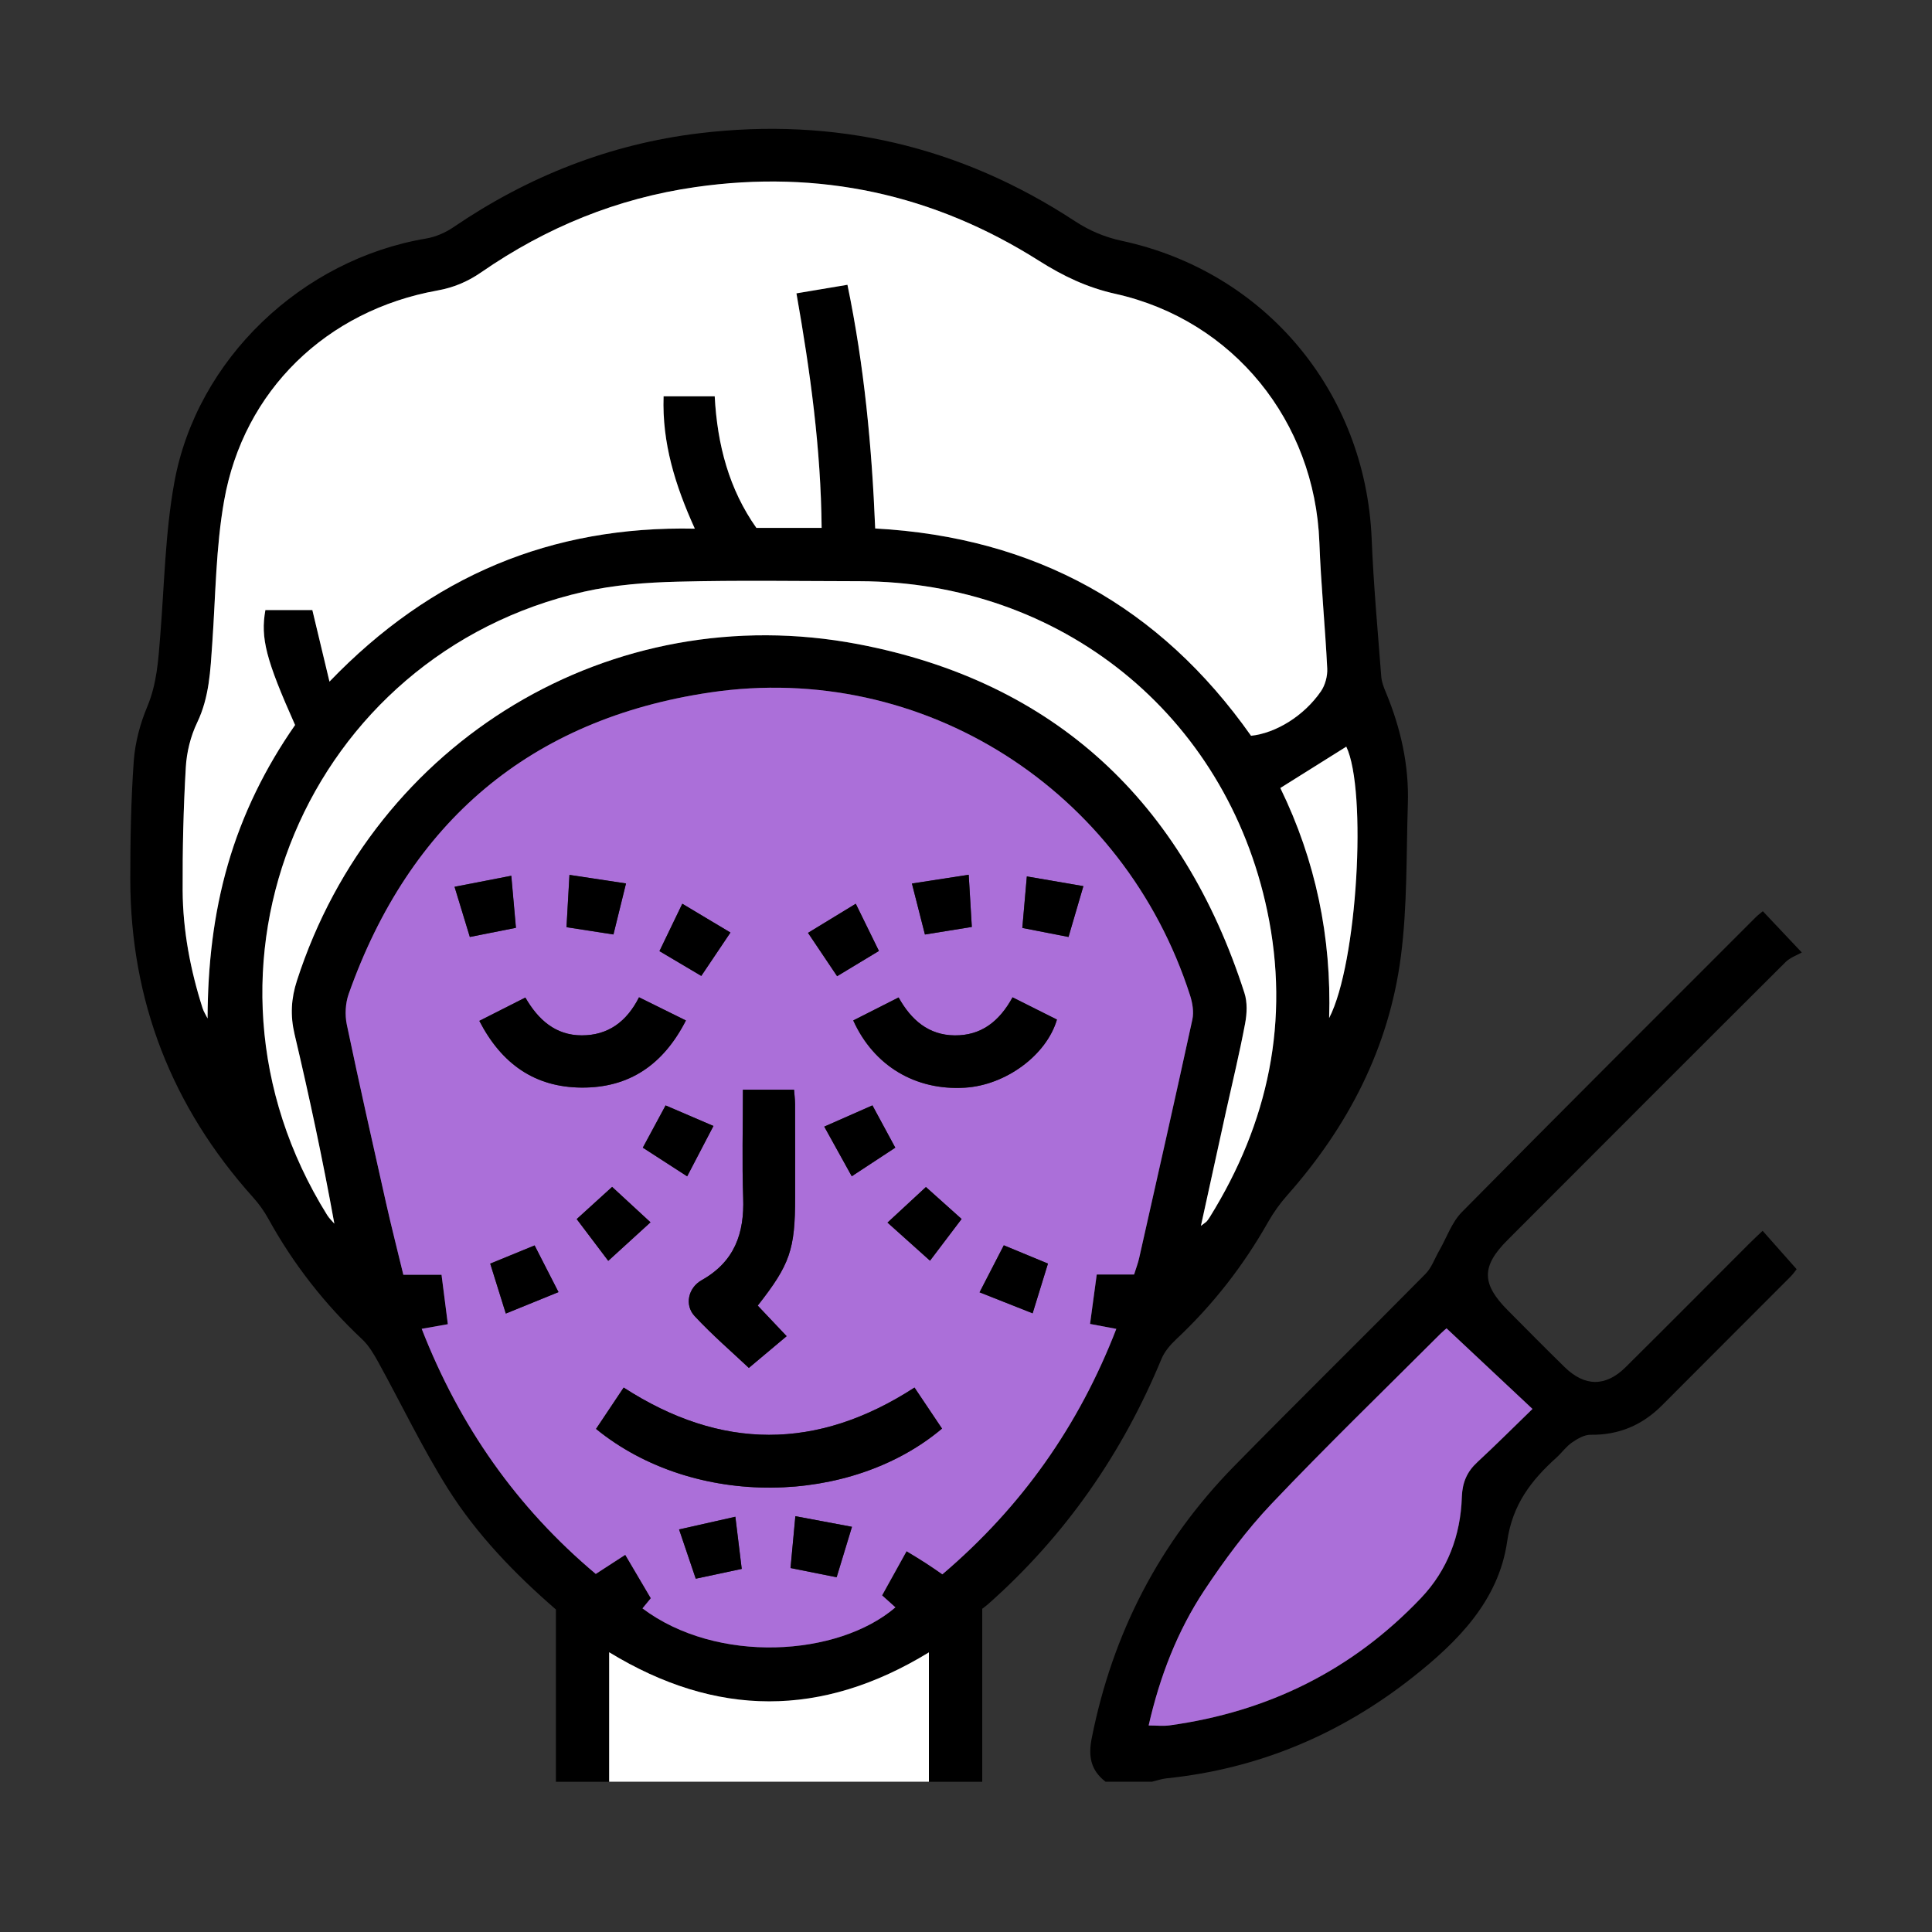 <?xml version="1.0" encoding="UTF-8"?>
<svg xmlns="http://www.w3.org/2000/svg" width="30" height="30" viewBox="0 0 30 30" fill="none">
  <rect x="0" y="0" width="30" height="30" fill="#333333" stroke="none"/>
  <path d="M8.632 27.666V24.992C7.994 24.439 7.404 23.83 6.953 23.113C6.556 22.481 6.233 21.803 5.872 21.148C5.803 21.023 5.726 20.893 5.624 20.797C5.041 20.25 4.555 19.629 4.169 18.929C4.103 18.809 4.022 18.695 3.931 18.594C2.668 17.187 2.025 15.54 2.023 13.65C2.023 13.039 2.034 12.426 2.077 11.817C2.098 11.53 2.176 11.236 2.288 10.97C2.435 10.617 2.458 10.255 2.487 9.887C2.552 9.088 2.564 8.28 2.706 7.496C3.053 5.577 4.69 4.028 6.616 3.704C6.763 3.679 6.914 3.614 7.038 3.53C8.197 2.74 9.469 2.237 10.86 2.069C12.964 1.815 14.914 2.268 16.691 3.434C16.918 3.582 17.149 3.681 17.417 3.739C19.648 4.218 21.203 6.087 21.299 8.363C21.328 9.078 21.393 9.79 21.448 10.504C21.454 10.587 21.486 10.671 21.519 10.749C21.75 11.305 21.881 11.882 21.861 12.484C21.836 13.276 21.854 14.074 21.752 14.856C21.568 16.269 20.934 17.491 19.991 18.557C19.878 18.684 19.776 18.826 19.692 18.974C19.307 19.655 18.833 20.263 18.262 20.798C18.171 20.884 18.082 20.988 18.035 21.102C17.425 22.575 16.538 23.851 15.343 24.909C15.311 24.938 15.275 24.962 15.252 24.981V27.667H14.424V25.658C12.76 26.675 11.121 26.671 9.459 25.657V27.667H8.631L8.632 27.666ZM6.549 20.634C7.137 22.143 8.025 23.411 9.251 24.44C9.417 24.333 9.552 24.245 9.71 24.143C9.847 24.376 9.976 24.596 10.106 24.817C10.057 24.877 10.017 24.926 9.977 24.975C11.133 25.844 13.012 25.725 13.904 24.959C13.837 24.898 13.77 24.838 13.697 24.773C13.828 24.538 13.95 24.317 14.078 24.087C14.198 24.16 14.286 24.213 14.373 24.269C14.457 24.323 14.54 24.382 14.634 24.446C15.865 23.398 16.753 22.137 17.334 20.635C17.181 20.606 17.058 20.583 16.927 20.558C16.964 20.287 16.997 20.043 17.031 19.79H17.611C17.64 19.696 17.671 19.616 17.69 19.533C17.968 18.299 18.247 17.066 18.515 15.83C18.541 15.713 18.517 15.574 18.48 15.456C17.455 12.267 14.336 10.262 11.028 10.752C8.235 11.166 6.359 12.765 5.415 15.435C5.364 15.579 5.354 15.758 5.386 15.909C5.579 16.835 5.788 17.759 5.996 18.682C6.08 19.056 6.175 19.428 6.263 19.794H6.856C6.889 20.051 6.922 20.301 6.955 20.562C6.811 20.587 6.695 20.608 6.548 20.634L6.549 20.634ZM11.098 6.154C11.139 6.913 11.324 7.601 11.746 8.198H12.759C12.748 6.967 12.582 5.769 12.368 4.556C12.641 4.51 12.892 4.468 13.16 4.423C13.422 5.687 13.539 6.942 13.591 8.207C16.078 8.342 18.014 9.421 19.427 11.426C19.815 11.384 20.248 11.118 20.512 10.736C20.578 10.64 20.615 10.499 20.61 10.382C20.578 9.727 20.512 9.075 20.487 8.42C20.417 6.546 19.156 4.974 17.323 4.564C16.88 4.465 16.506 4.286 16.133 4.05C14.498 3.014 12.719 2.63 10.799 2.906C9.583 3.081 8.479 3.534 7.472 4.23C7.262 4.375 7.044 4.467 6.791 4.512C5.071 4.822 3.783 6.063 3.48 7.776C3.352 8.502 3.349 9.251 3.297 9.99C3.267 10.411 3.251 10.826 3.062 11.222C2.96 11.435 2.899 11.683 2.885 11.918C2.849 12.554 2.834 13.193 2.837 13.83C2.84 14.453 2.957 15.063 3.147 15.657C3.165 15.712 3.198 15.762 3.224 15.815C3.227 14.994 3.314 14.201 3.538 13.426C3.764 12.642 4.122 11.918 4.583 11.259C4.13 10.244 4.044 9.908 4.121 9.474H4.851C4.938 9.839 5.02 10.181 5.117 10.585C6.697 8.942 8.562 8.163 10.79 8.21C10.483 7.533 10.28 6.876 10.305 6.155H11.098V6.154ZM18.648 19.035C18.714 18.984 18.729 18.975 18.74 18.963C18.756 18.943 18.77 18.921 18.784 18.9C19.698 17.431 20.034 15.844 19.677 14.146C19.035 11.091 16.468 9.031 13.345 9.025C12.405 9.024 11.465 9.008 10.527 9.032C10.039 9.044 9.542 9.081 9.067 9.188C4.79 10.156 2.683 15.018 5.079 18.867C5.11 18.916 5.153 18.957 5.191 19.001C5.011 18.003 4.802 17.029 4.573 16.059C4.505 15.77 4.519 15.507 4.61 15.227C5.819 11.488 9.507 9.276 13.322 10.002C16.381 10.584 18.369 12.454 19.323 15.417C19.37 15.562 19.363 15.74 19.334 15.893C19.248 16.35 19.138 16.801 19.038 17.255C18.911 17.833 18.784 18.411 18.647 19.035H18.648ZM20.638 15.808C21.079 14.958 21.229 12.271 20.905 11.594C20.568 11.806 20.23 12.018 19.881 12.236C20.429 13.36 20.677 14.553 20.638 15.808Z" fill="black"></path>
  <path d="M17.166 27.666C16.938 27.489 16.895 27.275 16.953 26.987C17.276 25.361 18.004 23.95 19.162 22.768C20.146 21.765 21.149 20.779 22.136 19.78C22.232 19.682 22.28 19.536 22.352 19.413C22.466 19.213 22.544 18.978 22.701 18.82C24.215 17.286 25.743 15.764 27.266 14.24C27.296 14.21 27.331 14.185 27.373 14.149C27.555 14.342 27.73 14.528 27.978 14.79C27.905 14.832 27.798 14.868 27.726 14.939C26.284 16.375 24.846 17.816 23.409 19.255C23 19.664 23.003 19.936 23.416 20.35C23.708 20.643 23.998 20.938 24.294 21.227C24.607 21.534 24.933 21.537 25.244 21.228C25.887 20.591 26.525 19.948 27.165 19.308C27.225 19.248 27.288 19.19 27.37 19.112C27.545 19.309 27.712 19.499 27.898 19.708C27.886 19.723 27.849 19.777 27.804 19.823C27.14 20.489 26.475 21.152 25.811 21.819C25.504 22.128 25.14 22.285 24.699 22.279C24.602 22.278 24.495 22.34 24.41 22.399C24.319 22.461 24.253 22.557 24.17 22.632C23.778 22.986 23.486 23.359 23.403 23.936C23.271 24.855 22.637 25.492 21.932 26.048C20.809 26.933 19.541 27.466 18.115 27.614C18.038 27.622 17.964 27.648 17.89 27.666H17.166H17.166ZM22.462 20.627C22.457 20.632 22.41 20.67 22.368 20.712C21.491 21.589 20.598 22.453 19.744 23.352C19.355 23.761 19.014 24.223 18.702 24.695C18.282 25.328 18.009 26.034 17.837 26.793C17.958 26.793 18.061 26.805 18.16 26.792C19.689 26.582 20.999 25.936 22.065 24.815C22.479 24.38 22.681 23.842 22.701 23.245C22.708 23.019 22.781 22.852 22.943 22.703C23.226 22.441 23.498 22.168 23.797 21.878C23.336 21.445 22.91 21.046 22.463 20.627H22.462Z" fill="black"></path>
  <path d="M9.459 27.666V25.656C11.121 26.67 12.76 26.675 14.424 25.658V27.666H9.459Z" fill="white"></path>
  <path d="M6.548 20.634C6.694 20.608 6.81 20.588 6.954 20.562C6.921 20.302 6.889 20.051 6.856 19.794H6.263C6.175 19.428 6.079 19.056 5.995 18.682C5.788 17.759 5.579 16.835 5.385 15.909C5.354 15.759 5.363 15.579 5.414 15.435C6.359 12.764 8.234 11.166 11.028 10.752C14.335 10.262 17.454 12.267 18.479 15.456C18.517 15.573 18.54 15.713 18.515 15.831C18.246 17.066 17.967 18.3 17.689 19.533C17.671 19.616 17.639 19.696 17.61 19.79H17.03C16.996 20.043 16.963 20.287 16.926 20.558C17.058 20.583 17.181 20.606 17.334 20.635C16.753 22.137 15.865 23.398 14.633 24.446C14.539 24.381 14.457 24.323 14.372 24.269C14.286 24.213 14.198 24.16 14.077 24.087C13.95 24.317 13.827 24.538 13.697 24.773C13.77 24.838 13.836 24.898 13.904 24.959C13.012 25.725 11.133 25.844 9.976 24.975C10.017 24.926 10.057 24.877 10.106 24.817C9.976 24.596 9.846 24.376 9.709 24.143C9.552 24.245 9.416 24.333 9.251 24.44C8.024 23.41 7.137 22.143 6.548 20.634L6.548 20.634ZM9.254 22.188C10.779 23.432 13.212 23.377 14.627 22.183C14.486 21.973 14.344 21.762 14.199 21.546C12.684 22.528 11.192 22.521 9.683 21.546C9.537 21.765 9.395 21.977 9.254 22.188ZM11.536 16.921C11.536 17.5 11.521 18.05 11.54 18.6C11.56 19.152 11.406 19.591 10.897 19.878C10.684 19.997 10.628 20.265 10.785 20.435C11.063 20.734 11.375 21.002 11.628 21.241C11.817 21.082 12.012 20.919 12.215 20.748C12.052 20.577 11.907 20.423 11.766 20.274C12.268 19.634 12.346 19.404 12.346 18.593C12.346 18.111 12.347 17.629 12.346 17.147C12.346 17.073 12.335 16.999 12.33 16.921H11.536V16.921ZM10.65 15.846C10.395 15.72 10.166 15.607 9.922 15.486C9.73 15.867 9.441 16.077 9.034 16.077C8.625 16.077 8.356 15.834 8.157 15.49C7.908 15.617 7.681 15.731 7.443 15.852C7.787 16.519 8.302 16.884 9.033 16.888C9.773 16.893 10.3 16.531 10.65 15.847L10.65 15.846ZM15.721 15.487C15.516 15.862 15.233 16.081 14.823 16.078C14.415 16.074 14.144 15.835 13.952 15.489C13.698 15.617 13.473 15.732 13.248 15.846C13.568 16.553 14.217 16.937 14.982 16.89C15.616 16.851 16.248 16.386 16.41 15.832C16.191 15.722 15.969 15.611 15.721 15.487H15.721ZM15.874 14.409C16.12 14.457 16.344 14.501 16.591 14.549C16.667 14.29 16.74 14.042 16.822 13.76C16.503 13.705 16.231 13.659 15.944 13.609C15.918 13.903 15.896 14.149 15.874 14.409ZM9.981 17.821C10.21 17.969 10.428 18.111 10.669 18.266C10.813 17.99 10.941 17.745 11.077 17.484C10.806 17.368 10.573 17.267 10.334 17.165C10.217 17.383 10.108 17.585 9.981 17.821ZM8.3 19.339C8.064 19.436 7.845 19.526 7.611 19.621C7.69 19.875 7.766 20.116 7.853 20.396C8.135 20.282 8.39 20.177 8.671 20.063C8.537 19.802 8.421 19.575 8.3 19.338V19.339ZM7.938 13.599C7.632 13.659 7.36 13.711 7.057 13.77C7.144 14.056 7.219 14.299 7.295 14.549C7.542 14.5 7.765 14.456 8.01 14.407C7.987 14.145 7.965 13.899 7.938 13.599H7.938ZM11.341 14.48C11.083 14.326 10.851 14.187 10.594 14.034C10.468 14.295 10.355 14.529 10.24 14.769C10.469 14.904 10.672 15.025 10.889 15.154C11.039 14.931 11.177 14.726 11.342 14.48H11.341ZM15.042 13.584C14.733 13.632 14.46 13.674 14.161 13.72C14.234 14.005 14.298 14.255 14.363 14.511C14.62 14.47 14.844 14.433 15.091 14.394C15.075 14.131 15.06 13.885 15.042 13.584H15.042ZM13.902 17.821C13.778 17.592 13.666 17.384 13.547 17.165C13.295 17.276 13.059 17.38 12.799 17.494C12.953 17.772 13.086 18.013 13.226 18.265C13.476 18.102 13.689 17.962 13.902 17.821ZM9.525 14.511C9.591 14.241 9.652 13.996 9.72 13.719C9.421 13.674 9.148 13.632 8.842 13.586C8.825 13.882 8.81 14.14 8.796 14.398C9.056 14.438 9.275 14.472 9.525 14.511ZM15.21 20.067C15.509 20.185 15.764 20.286 16.034 20.393C16.122 20.105 16.195 19.869 16.272 19.621C16.042 19.526 15.823 19.435 15.587 19.337C15.465 19.572 15.349 19.798 15.21 20.067V20.067ZM12.276 24.349C12.521 24.398 12.745 24.442 12.992 24.492C13.069 24.238 13.145 23.99 13.23 23.709C12.927 23.652 12.656 23.601 12.351 23.544C12.324 23.826 12.302 24.07 12.276 24.349ZM14.441 19.576C14.616 19.345 14.77 19.142 14.931 18.929C14.744 18.761 14.568 18.603 14.377 18.432C14.178 18.616 13.992 18.789 13.781 18.985C14.008 19.189 14.216 19.374 14.441 19.576ZM11.517 24.362C11.486 24.101 11.455 23.85 11.418 23.552C11.11 23.622 10.834 23.684 10.544 23.749C10.639 24.029 10.718 24.263 10.803 24.514C11.046 24.462 11.269 24.415 11.517 24.362H11.517ZM13.647 14.766C13.525 14.517 13.413 14.289 13.287 14.034C13.028 14.192 12.792 14.336 12.546 14.486C12.713 14.734 12.854 14.944 12.998 15.159C13.228 15.019 13.425 14.901 13.647 14.767V14.766ZM9.505 18.43C9.309 18.608 9.139 18.763 8.955 18.93C9.114 19.141 9.267 19.343 9.445 19.579C9.672 19.372 9.881 19.181 10.101 18.98C9.886 18.781 9.704 18.614 9.505 18.43Z" fill="#AB6FD9"></path>
  <path d="M11.098 6.154H10.304C10.279 6.875 10.482 7.532 10.789 8.209C8.561 8.163 6.696 8.942 5.116 10.584C5.019 10.18 4.937 9.837 4.85 9.473H4.121C4.043 9.907 4.129 10.243 4.582 11.258C4.122 11.918 3.764 12.64 3.538 13.425C3.314 14.2 3.226 14.993 3.223 15.814C3.197 15.761 3.164 15.711 3.146 15.656C2.956 15.061 2.84 14.452 2.836 13.829C2.833 13.191 2.848 12.553 2.885 11.918C2.898 11.681 2.959 11.434 3.061 11.221C3.251 10.826 3.267 10.41 3.296 9.989C3.348 9.25 3.351 8.501 3.48 7.775C3.782 6.063 5.071 4.821 6.79 4.511C7.043 4.466 7.261 4.374 7.471 4.229C8.478 3.532 9.582 3.079 10.798 2.905C12.718 2.629 14.497 3.013 16.133 4.049C16.506 4.285 16.879 4.465 17.322 4.563C19.155 4.973 20.416 6.546 20.487 8.419C20.511 9.074 20.577 9.727 20.609 10.381C20.615 10.498 20.577 10.639 20.511 10.735C20.247 11.117 19.814 11.383 19.426 11.425C18.013 9.42 16.077 8.342 13.59 8.206C13.538 6.941 13.421 5.686 13.159 4.422C12.891 4.467 12.64 4.509 12.367 4.555C12.581 5.768 12.747 6.966 12.758 8.197H11.745C11.323 7.6 11.138 6.912 11.098 6.153V6.154Z" fill="white"></path>
  <path d="M18.648 19.035C18.785 18.411 18.911 17.833 19.038 17.255C19.139 16.801 19.248 16.35 19.334 15.893C19.363 15.74 19.371 15.562 19.323 15.417C18.369 12.454 16.381 10.584 13.322 10.002C9.507 9.276 5.819 11.488 4.611 15.227C4.52 15.507 4.506 15.77 4.574 16.059C4.803 17.029 5.011 18.003 5.192 19.001C5.154 18.957 5.11 18.916 5.08 18.867C2.683 15.019 4.791 10.157 9.068 9.188C9.542 9.081 10.039 9.044 10.527 9.032C11.466 9.008 12.406 9.024 13.345 9.025C16.469 9.031 19.036 11.091 19.678 14.146C20.035 15.843 19.698 17.431 18.785 18.9C18.771 18.921 18.757 18.943 18.74 18.963C18.73 18.975 18.715 18.984 18.648 19.035H18.648Z" fill="white"></path>
  <path d="M20.639 15.808C20.677 14.553 20.429 13.36 19.881 12.236C20.23 12.018 20.569 11.805 20.905 11.594C21.229 12.271 21.08 14.958 20.639 15.808Z" fill="white"></path>
  <path d="M22.462 20.627C22.908 21.046 23.334 21.445 23.796 21.878C23.497 22.168 23.224 22.441 22.941 22.703C22.779 22.852 22.707 23.02 22.699 23.246C22.68 23.842 22.478 24.38 22.064 24.815C20.998 25.936 19.687 26.582 18.158 26.792C18.059 26.805 17.957 26.793 17.836 26.793C18.009 26.034 18.281 25.328 18.7 24.695C19.013 24.223 19.355 23.761 19.743 23.352C20.597 22.453 21.489 21.589 22.366 20.712C22.408 20.67 22.455 20.632 22.461 20.627H22.462Z" fill="#AB6FD9"></path>
  <path d="M9.256 22.188C9.397 21.977 9.539 21.765 9.685 21.546C11.194 22.521 12.686 22.528 14.201 21.546C14.345 21.762 14.487 21.973 14.628 22.183C13.214 23.377 10.781 23.432 9.256 22.188Z" fill="black"></path>
  <path d="M11.536 16.921H12.33C12.336 16.999 12.345 17.073 12.346 17.147C12.348 17.628 12.347 18.111 12.347 18.593C12.347 19.403 12.268 19.633 11.766 20.273C11.908 20.423 12.052 20.576 12.215 20.748C12.012 20.918 11.817 21.082 11.628 21.241C11.375 21.002 11.063 20.734 10.785 20.435C10.628 20.265 10.684 19.997 10.897 19.877C11.406 19.591 11.56 19.152 11.54 18.599C11.521 18.05 11.536 17.499 11.536 16.92V16.921Z" fill="black"></path>
  <path d="M10.651 15.846C10.301 16.531 9.774 16.892 9.033 16.888C8.303 16.884 7.787 16.518 7.443 15.852C7.682 15.731 7.908 15.616 8.158 15.49C8.356 15.833 8.625 16.077 9.034 16.077C9.441 16.077 9.73 15.867 9.923 15.486C10.167 15.606 10.395 15.719 10.65 15.845L10.651 15.846Z" fill="black"></path>
  <path d="M15.723 15.486C15.971 15.611 16.193 15.722 16.413 15.832C16.25 16.386 15.618 16.85 14.984 16.889C14.219 16.937 13.57 16.553 13.25 15.845C13.475 15.731 13.701 15.617 13.954 15.488C14.147 15.835 14.418 16.074 14.825 16.077C15.236 16.081 15.518 15.862 15.724 15.486H15.723Z" fill="black"></path>
  <path d="M15.875 14.409C15.898 14.149 15.92 13.903 15.945 13.609C16.233 13.659 16.505 13.705 16.823 13.76C16.741 14.042 16.668 14.29 16.592 14.549C16.346 14.501 16.122 14.457 15.875 14.409Z" fill="black"></path>
  <path d="M9.982 17.821C10.109 17.585 10.218 17.383 10.336 17.165C10.574 17.267 10.807 17.367 11.079 17.484C10.942 17.745 10.815 17.99 10.671 18.266C10.43 18.11 10.212 17.969 9.982 17.821Z" fill="black"></path>
  <path d="M8.302 19.339C8.423 19.576 8.539 19.802 8.673 20.064C8.393 20.178 8.137 20.282 7.855 20.397C7.767 20.117 7.692 19.875 7.613 19.622C7.846 19.526 8.066 19.436 8.302 19.339V19.339Z" fill="black"></path>
  <path d="M7.94 13.599C7.967 13.899 7.988 14.145 8.012 14.407C7.767 14.456 7.544 14.5 7.296 14.549C7.22 14.299 7.146 14.056 7.059 13.77C7.361 13.711 7.633 13.659 7.939 13.599H7.94Z" fill="black"></path>
  <path d="M11.343 14.48C11.178 14.726 11.039 14.931 10.89 15.154C10.672 15.025 10.469 14.905 10.24 14.769C10.356 14.529 10.469 14.295 10.595 14.033C10.851 14.187 11.084 14.326 11.342 14.48H11.343Z" fill="black"></path>
  <path d="M15.042 13.583C15.06 13.885 15.074 14.13 15.09 14.393C14.844 14.433 14.619 14.469 14.362 14.511C14.297 14.255 14.233 14.004 14.16 13.719C14.46 13.673 14.733 13.631 15.041 13.583H15.042Z" fill="black"></path>
  <path d="M13.902 17.821C13.689 17.961 13.476 18.101 13.226 18.265C13.086 18.013 12.953 17.772 12.799 17.494C13.059 17.379 13.295 17.275 13.547 17.164C13.666 17.384 13.778 17.591 13.902 17.821Z" fill="black"></path>
  <path d="M9.526 14.51C9.276 14.471 9.057 14.437 8.797 14.397C8.811 14.14 8.826 13.882 8.843 13.585C9.149 13.632 9.422 13.673 9.721 13.718C9.653 13.995 9.592 14.241 9.526 14.51Z" fill="black"></path>
  <path d="M15.211 20.067C15.349 19.798 15.466 19.572 15.587 19.337C15.823 19.435 16.043 19.526 16.273 19.621C16.196 19.869 16.124 20.105 16.035 20.393C15.764 20.286 15.509 20.185 15.211 20.067V20.067Z" fill="black"></path>
  <path d="M12.275 24.348C12.301 24.069 12.324 23.826 12.35 23.543C12.655 23.6 12.927 23.652 13.229 23.708C13.143 23.99 13.068 24.237 12.991 24.491C12.744 24.442 12.522 24.397 12.275 24.348Z" fill="black"></path>
  <path d="M14.441 19.576C14.216 19.374 14.009 19.188 13.781 18.984C13.992 18.789 14.179 18.616 14.378 18.432C14.568 18.602 14.744 18.76 14.932 18.928C14.771 19.141 14.617 19.345 14.441 19.576Z" fill="black"></path>
  <path d="M11.517 24.362C11.27 24.415 11.046 24.462 10.804 24.514C10.719 24.262 10.64 24.029 10.545 23.749C10.835 23.684 11.11 23.622 11.419 23.552C11.455 23.85 11.486 24.101 11.518 24.362H11.517Z" fill="black"></path>
  <path d="M13.648 14.766C13.426 14.9 13.229 15.019 12.999 15.158C12.855 14.944 12.714 14.734 12.547 14.485C12.793 14.335 13.028 14.192 13.289 14.033C13.414 14.289 13.526 14.517 13.648 14.766V14.766Z" fill="black"></path>
  <path d="M9.505 18.43C9.704 18.613 9.886 18.781 10.101 18.98C9.882 19.18 9.672 19.371 9.445 19.578C9.267 19.343 9.114 19.14 8.955 18.93C9.14 18.762 9.31 18.608 9.505 18.43Z" fill="black"></path>
</svg>
